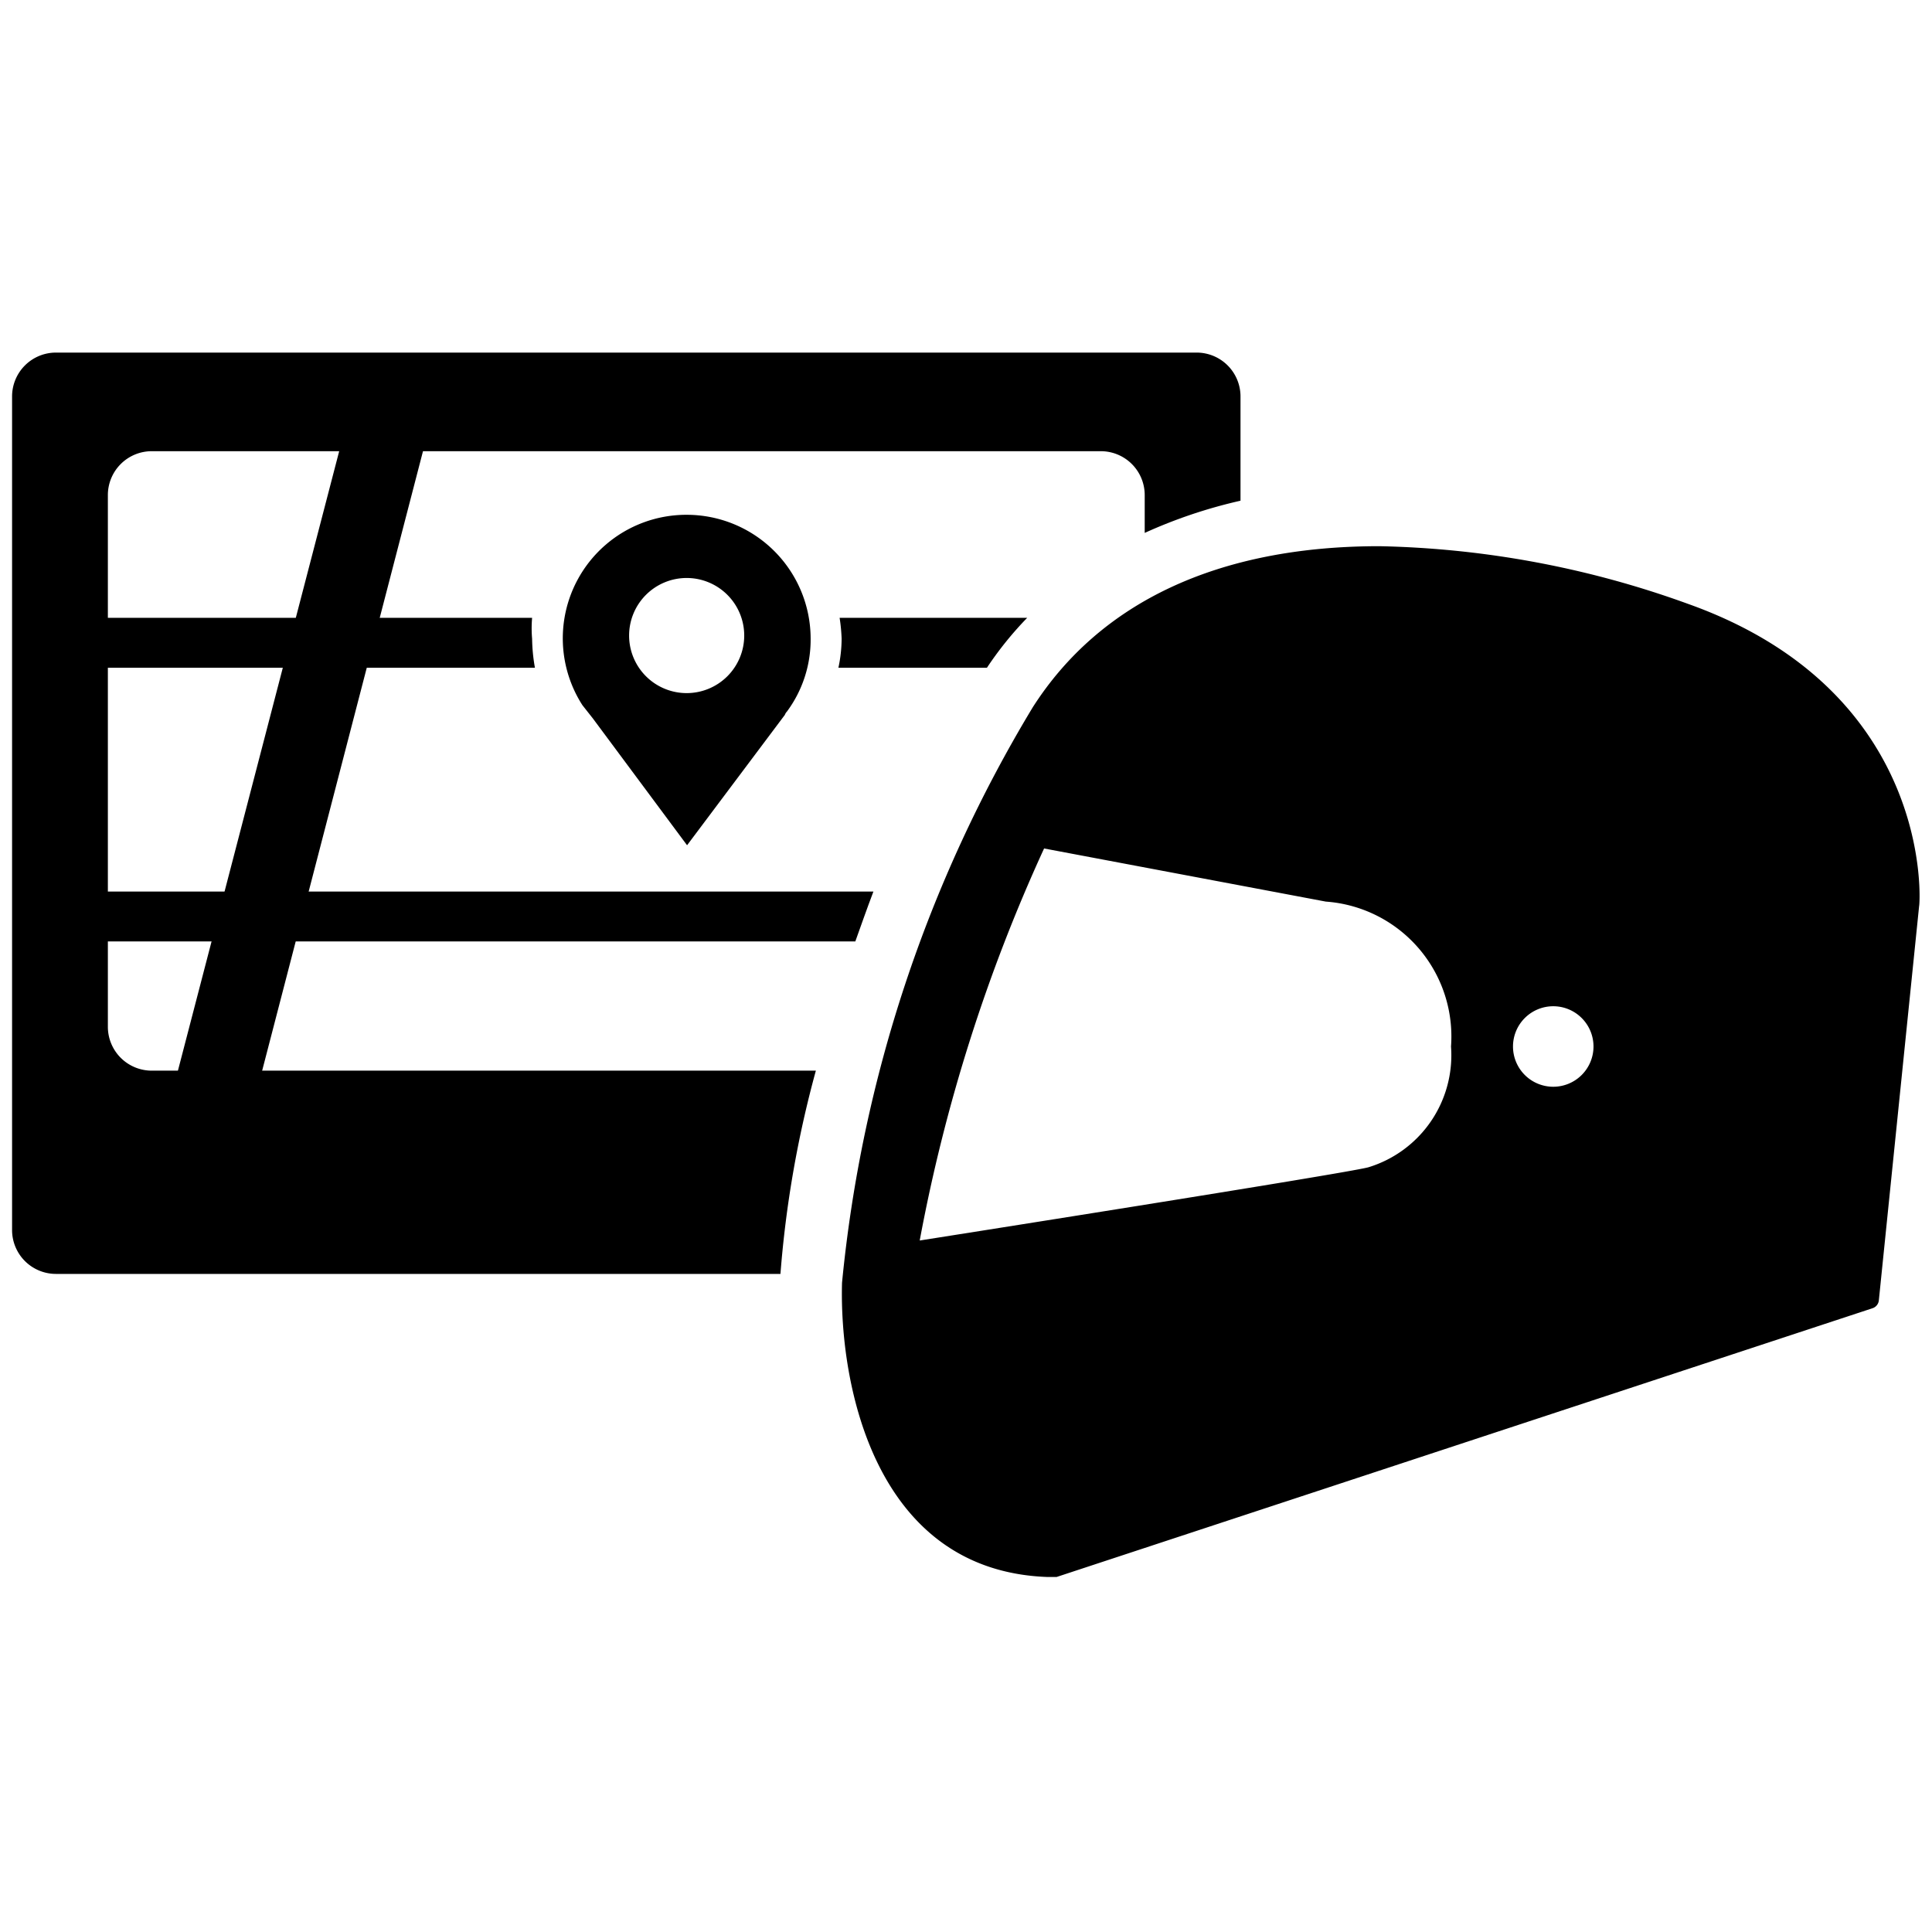 <svg xmlns="http://www.w3.org/2000/svg" width="48" height="48" viewBox="0 0 48 48"><defs><style>.cls-1{fill:none;}</style></defs><title>img_itemlist18</title><g id="レイヤー_2" data-name="レイヤー 2"><g id="レイヤー_1-2" data-name="レイヤー 1"><rect class="cls-1" width="48" height="48"/><path d="M13.22,15.87a3,3,0,0,1,0-.52H1.82v1.24H13.29A4.39,4.39,0,0,1,13.22,15.87Z"/><polygon points="4.09 27.87 6.09 28.23 10.87 9.82 8.88 9.47 4.09 27.87"/><path d="M17.06,12.79a3.07,3.07,0,0,0-2.59,4.73.05.05,0,0,1,0,0h0l.26.33L17.07,21l2.43-3.24a.22.22,0,0,1,.05-.08,3,3,0,0,0,.59-1.81A3.08,3.08,0,0,0,17.06,12.79Zm0,4.43a1.43,1.43,0,1,1,1.43-1.43A1.43,1.43,0,0,1,17.06,17.22Z"/><path d="M41.93,15a23.82,23.82,0,0,0-7.66-1.43c-4,0-6.94,1.39-8.61,4a34,34,0,0,0-4.74,14.3c-.07,2.5.8,7.16,5.11,7.31h.15l.07,0,20.28-6.68a.23.23,0,0,0,.15-.2l1-9.79C47.7,22.49,48.09,17.19,41.93,15ZM34,29c-.53.15-11.15,1.82-11.15,1.82a41.57,41.57,0,0,1,3.09-9.74l7,1.32A3.36,3.36,0,0,1,36.05,26,2.91,2.91,0,0,1,34,29Zm4.59-2a1,1,0,1,1,1-1A1,1,0,0,1,38.59,27Z"/><path d="M20.27,26.6H3.77a1.09,1.09,0,0,1-1.09-1.09V12.3a1.09,1.09,0,0,1,1.09-1.09H27.35a1.09,1.09,0,0,1,1.09,1.09v.94a12.32,12.32,0,0,1,2.38-.8V9.85a1.09,1.09,0,0,0-1.09-1.09H1.39A1.09,1.09,0,0,0,.3,9.85V30.56a1.09,1.09,0,0,0,1.09,1.09h18A26.94,26.94,0,0,1,20.27,26.6Z"/><path d="M28.78,16.59h.51v-.32A5.43,5.43,0,0,0,28.78,16.59Z"/><path d="M24.52,16.59a8.61,8.61,0,0,1,1-1.24H20.86a4.36,4.36,0,0,1,.05.52,3.53,3.53,0,0,1-.08.72Z"/><path d="M21.7,22.15H1.82v1.24H21.25C21.39,23,21.54,22.57,21.7,22.15Z"/></g></g></svg>